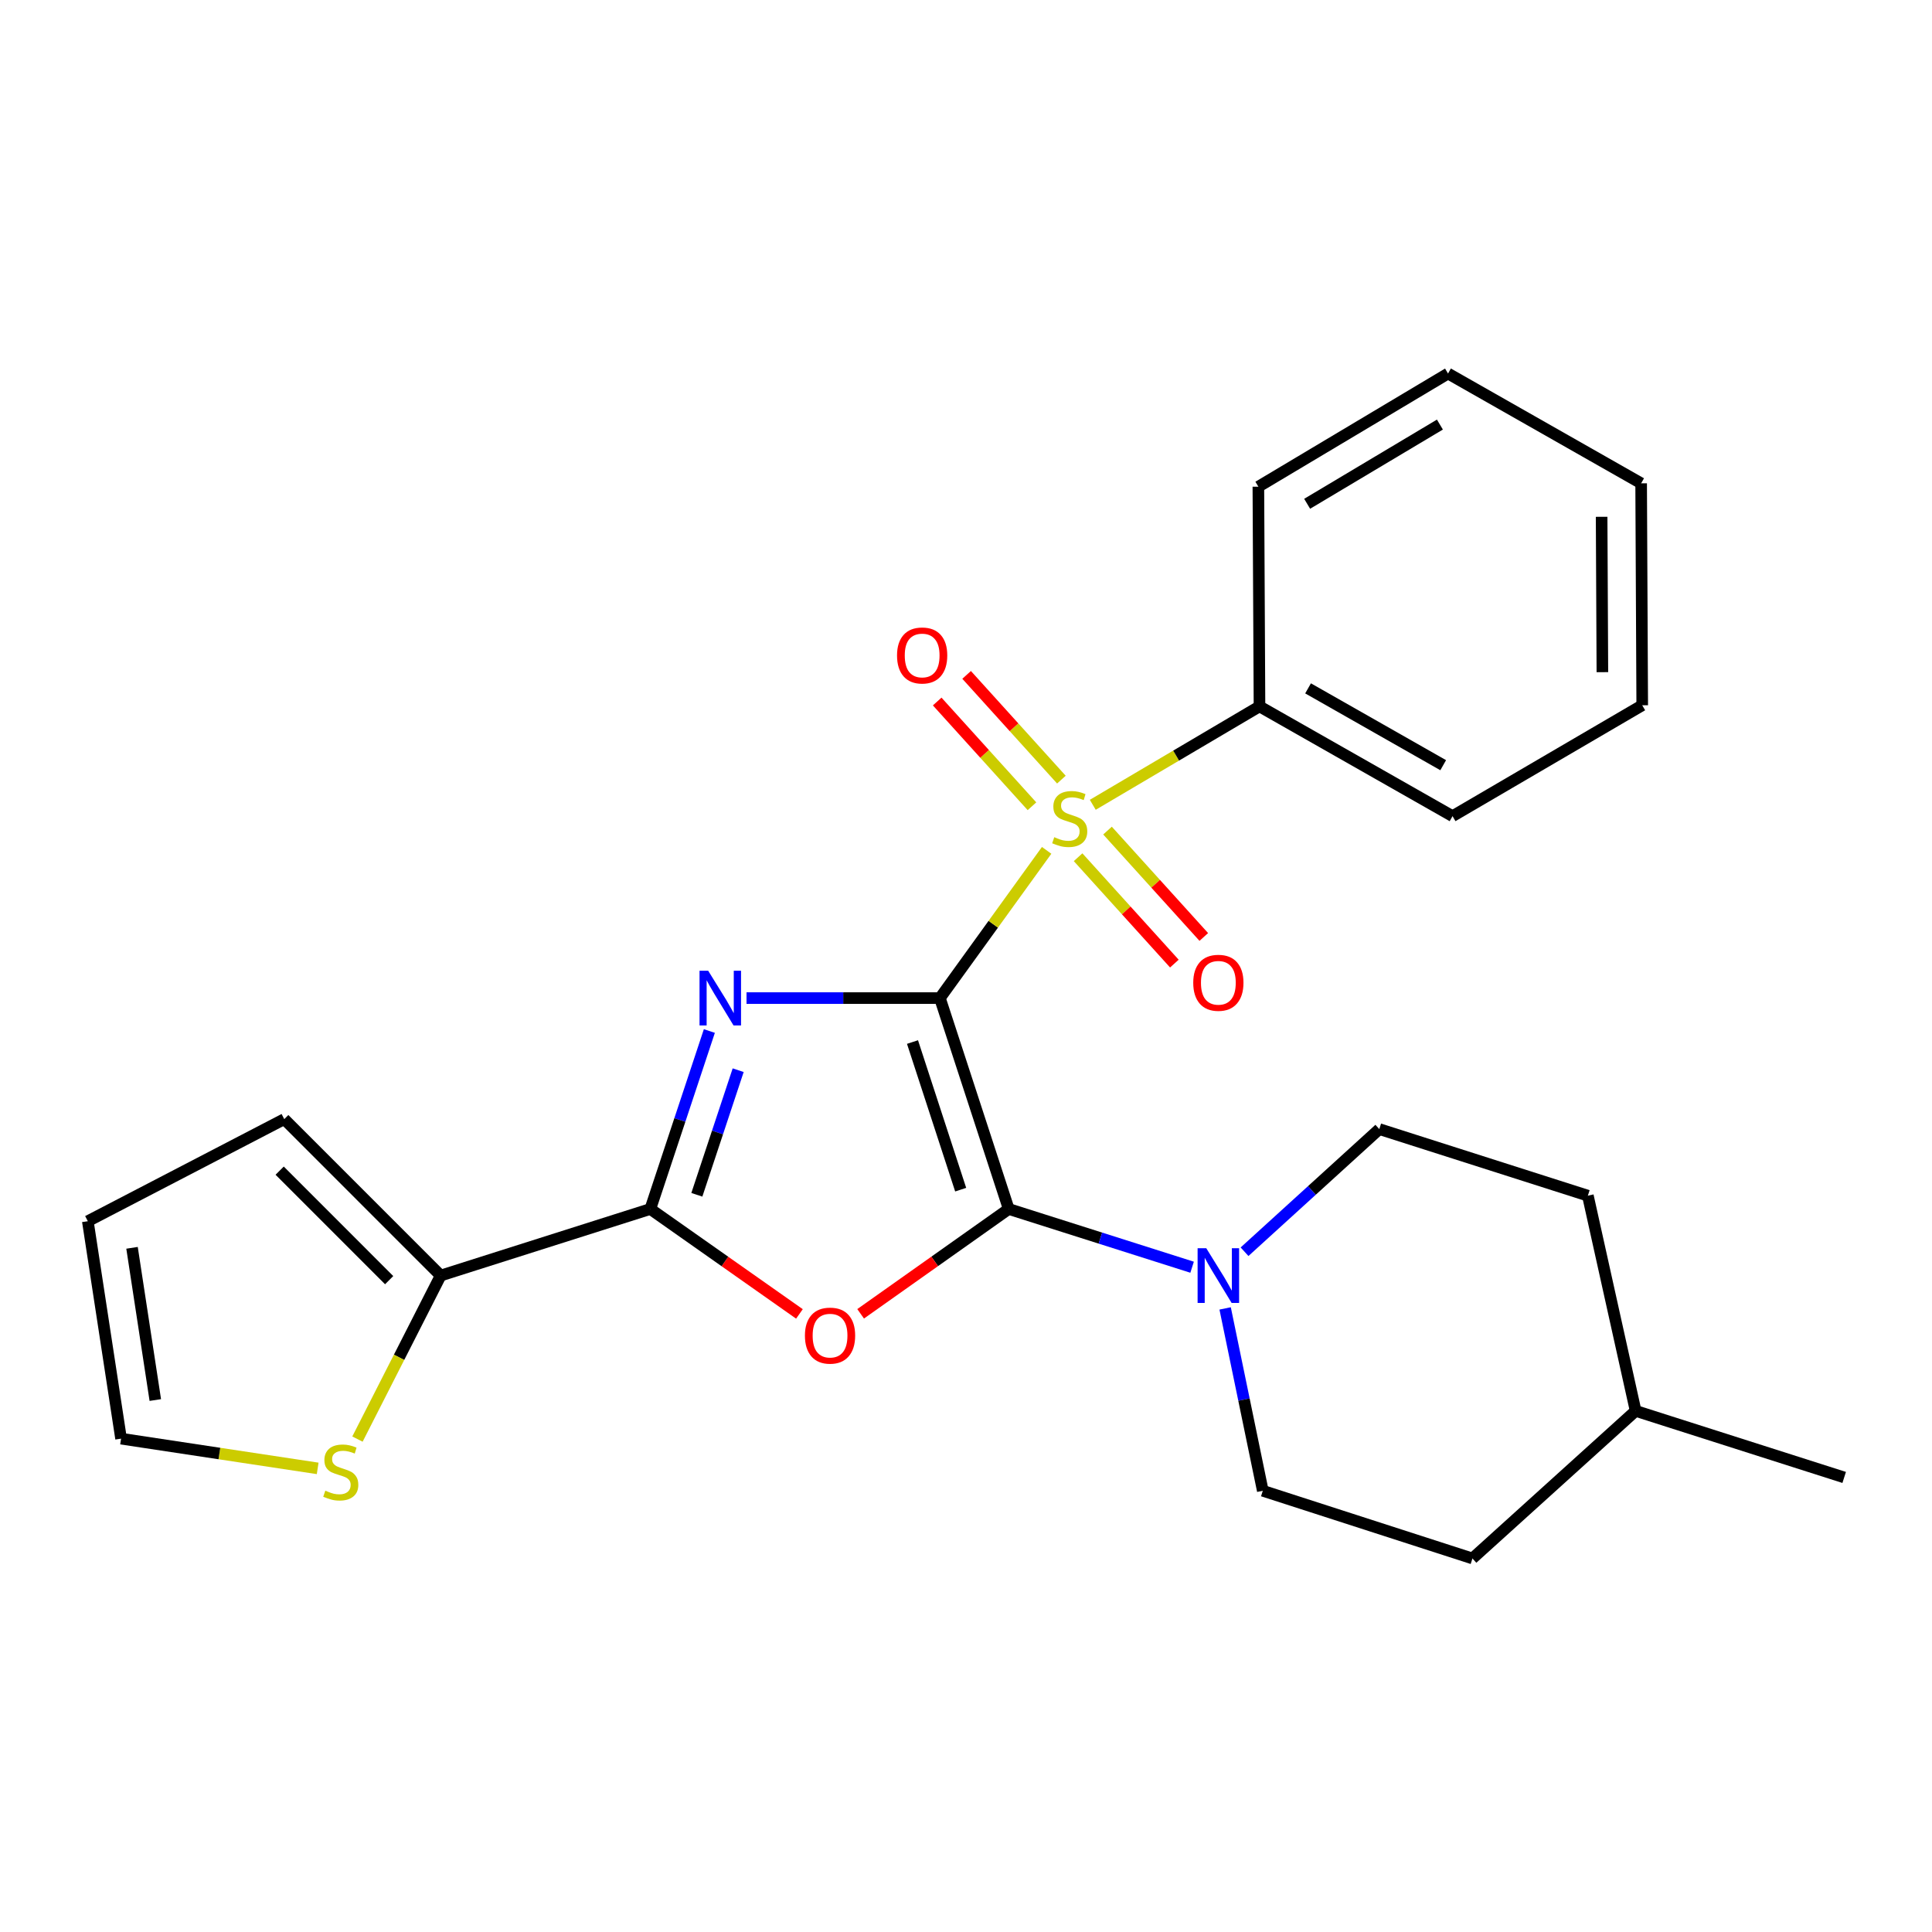 <?xml version='1.0' encoding='iso-8859-1'?>
<svg version='1.1' baseProfile='full'
              xmlns='http://www.w3.org/2000/svg'
                      xmlns:rdkit='http://www.rdkit.org/xml'
                      xmlns:xlink='http://www.w3.org/1999/xlink'
                  xml:space='preserve'
width='1000px' height='1000px' viewBox='0 0 1000 1000'>
<!-- END OF HEADER -->
<rect style='opacity:1.0;fill:#FFFFFF;stroke:none' width='1000' height='1000' x='0' y='0'> </rect>
<path class='bond-0' d='M 486.49,516.614 L 436.444,516.614' style='fill:none;fill-rule:evenodd;stroke:#000000;stroke-width:6px;stroke-linecap:butt;stroke-linejoin:miter;stroke-opacity:1' />
<path class='bond-0' d='M 436.444,516.614 L 386.398,516.614' style='fill:none;fill-rule:evenodd;stroke:#0000FF;stroke-width:6px;stroke-linecap:butt;stroke-linejoin:miter;stroke-opacity:1' />
<path class='bond-1' d='M 486.49,516.614 L 522.114,625.769' style='fill:none;fill-rule:evenodd;stroke:#000000;stroke-width:6px;stroke-linecap:butt;stroke-linejoin:miter;stroke-opacity:1' />
<path class='bond-1' d='M 472.308,539.36 L 497.245,615.768' style='fill:none;fill-rule:evenodd;stroke:#000000;stroke-width:6px;stroke-linecap:butt;stroke-linejoin:miter;stroke-opacity:1' />
<path class='bond-2' d='M 486.49,516.614 L 514.114,478.379' style='fill:none;fill-rule:evenodd;stroke:#000000;stroke-width:6px;stroke-linecap:butt;stroke-linejoin:miter;stroke-opacity:1' />
<path class='bond-2' d='M 514.114,478.379 L 541.739,440.143' style='fill:none;fill-rule:evenodd;stroke:#CCCC00;stroke-width:6px;stroke-linecap:butt;stroke-linejoin:miter;stroke-opacity:1' />
<path class='bond-4' d='M 367.166,533.649 L 351.888,579.709' style='fill:none;fill-rule:evenodd;stroke:#0000FF;stroke-width:6px;stroke-linecap:butt;stroke-linejoin:miter;stroke-opacity:1' />
<path class='bond-4' d='M 351.888,579.709 L 336.61,625.769' style='fill:none;fill-rule:evenodd;stroke:#000000;stroke-width:6px;stroke-linecap:butt;stroke-linejoin:miter;stroke-opacity:1' />
<path class='bond-4' d='M 382.077,553.933 L 371.383,586.175' style='fill:none;fill-rule:evenodd;stroke:#0000FF;stroke-width:6px;stroke-linecap:butt;stroke-linejoin:miter;stroke-opacity:1' />
<path class='bond-4' d='M 371.383,586.175 L 360.688,618.417' style='fill:none;fill-rule:evenodd;stroke:#000000;stroke-width:6px;stroke-linecap:butt;stroke-linejoin:miter;stroke-opacity:1' />
<path class='bond-3' d='M 522.114,625.769 L 483.788,652.897' style='fill:none;fill-rule:evenodd;stroke:#000000;stroke-width:6px;stroke-linecap:butt;stroke-linejoin:miter;stroke-opacity:1' />
<path class='bond-3' d='M 483.788,652.897 L 445.463,680.025' style='fill:none;fill-rule:evenodd;stroke:#FF0000;stroke-width:6px;stroke-linecap:butt;stroke-linejoin:miter;stroke-opacity:1' />
<path class='bond-5' d='M 522.114,625.769 L 569.573,640.842' style='fill:none;fill-rule:evenodd;stroke:#000000;stroke-width:6px;stroke-linecap:butt;stroke-linejoin:miter;stroke-opacity:1' />
<path class='bond-5' d='M 569.573,640.842 L 617.032,655.914' style='fill:none;fill-rule:evenodd;stroke:#0000FF;stroke-width:6px;stroke-linecap:butt;stroke-linejoin:miter;stroke-opacity:1' />
<path class='bond-8' d='M 558.019,443.696 L 582.936,471.225' style='fill:none;fill-rule:evenodd;stroke:#CCCC00;stroke-width:6px;stroke-linecap:butt;stroke-linejoin:miter;stroke-opacity:1' />
<path class='bond-8' d='M 582.936,471.225 L 607.852,498.754' style='fill:none;fill-rule:evenodd;stroke:#FF0000;stroke-width:6px;stroke-linecap:butt;stroke-linejoin:miter;stroke-opacity:1' />
<path class='bond-8' d='M 573.248,429.913 L 598.164,457.442' style='fill:none;fill-rule:evenodd;stroke:#CCCC00;stroke-width:6px;stroke-linecap:butt;stroke-linejoin:miter;stroke-opacity:1' />
<path class='bond-8' d='M 598.164,457.442 L 623.08,484.971' style='fill:none;fill-rule:evenodd;stroke:#FF0000;stroke-width:6px;stroke-linecap:butt;stroke-linejoin:miter;stroke-opacity:1' />
<path class='bond-9' d='M 549.376,403.535 L 524.849,376.427' style='fill:none;fill-rule:evenodd;stroke:#CCCC00;stroke-width:6px;stroke-linecap:butt;stroke-linejoin:miter;stroke-opacity:1' />
<path class='bond-9' d='M 524.849,376.427 L 500.321,349.32' style='fill:none;fill-rule:evenodd;stroke:#FF0000;stroke-width:6px;stroke-linecap:butt;stroke-linejoin:miter;stroke-opacity:1' />
<path class='bond-9' d='M 534.146,417.315 L 509.619,390.208' style='fill:none;fill-rule:evenodd;stroke:#CCCC00;stroke-width:6px;stroke-linecap:butt;stroke-linejoin:miter;stroke-opacity:1' />
<path class='bond-9' d='M 509.619,390.208 L 485.091,363.101' style='fill:none;fill-rule:evenodd;stroke:#FF0000;stroke-width:6px;stroke-linecap:butt;stroke-linejoin:miter;stroke-opacity:1' />
<path class='bond-10' d='M 565.619,416.563 L 608.765,391.095' style='fill:none;fill-rule:evenodd;stroke:#CCCC00;stroke-width:6px;stroke-linecap:butt;stroke-linejoin:miter;stroke-opacity:1' />
<path class='bond-10' d='M 608.765,391.095 L 651.911,365.628' style='fill:none;fill-rule:evenodd;stroke:#000000;stroke-width:6px;stroke-linecap:butt;stroke-linejoin:miter;stroke-opacity:1' />
<path class='bond-25' d='M 413.787,680.082 L 375.198,652.925' style='fill:none;fill-rule:evenodd;stroke:#FF0000;stroke-width:6px;stroke-linecap:butt;stroke-linejoin:miter;stroke-opacity:1' />
<path class='bond-25' d='M 375.198,652.925 L 336.61,625.769' style='fill:none;fill-rule:evenodd;stroke:#000000;stroke-width:6px;stroke-linecap:butt;stroke-linejoin:miter;stroke-opacity:1' />
<path class='bond-6' d='M 336.61,625.769 L 228.094,660.229' style='fill:none;fill-rule:evenodd;stroke:#000000;stroke-width:6px;stroke-linecap:butt;stroke-linejoin:miter;stroke-opacity:1' />
<path class='bond-12' d='M 634.13,677.233 L 643.876,724.427' style='fill:none;fill-rule:evenodd;stroke:#0000FF;stroke-width:6px;stroke-linecap:butt;stroke-linejoin:miter;stroke-opacity:1' />
<path class='bond-12' d='M 643.876,724.427 L 653.622,771.62' style='fill:none;fill-rule:evenodd;stroke:#000000;stroke-width:6px;stroke-linecap:butt;stroke-linejoin:miter;stroke-opacity:1' />
<path class='bond-13' d='M 644.174,647.893 L 679.051,616.155' style='fill:none;fill-rule:evenodd;stroke:#0000FF;stroke-width:6px;stroke-linecap:butt;stroke-linejoin:miter;stroke-opacity:1' />
<path class='bond-13' d='M 679.051,616.155 L 713.928,584.416' style='fill:none;fill-rule:evenodd;stroke:#000000;stroke-width:6px;stroke-linecap:butt;stroke-linejoin:miter;stroke-opacity:1' />
<path class='bond-7' d='M 228.094,660.229 L 206.556,702.55' style='fill:none;fill-rule:evenodd;stroke:#000000;stroke-width:6px;stroke-linecap:butt;stroke-linejoin:miter;stroke-opacity:1' />
<path class='bond-7' d='M 206.556,702.55 L 185.018,744.871' style='fill:none;fill-rule:evenodd;stroke:#CCCC00;stroke-width:6px;stroke-linecap:butt;stroke-linejoin:miter;stroke-opacity:1' />
<path class='bond-11' d='M 228.094,660.229 L 147.135,579.259' style='fill:none;fill-rule:evenodd;stroke:#000000;stroke-width:6px;stroke-linecap:butt;stroke-linejoin:miter;stroke-opacity:1' />
<path class='bond-11' d='M 201.426,662.606 L 144.755,605.927' style='fill:none;fill-rule:evenodd;stroke:#000000;stroke-width:6px;stroke-linecap:butt;stroke-linejoin:miter;stroke-opacity:1' />
<path class='bond-14' d='M 164.426,760.034 L 113.544,752.34' style='fill:none;fill-rule:evenodd;stroke:#CCCC00;stroke-width:6px;stroke-linecap:butt;stroke-linejoin:miter;stroke-opacity:1' />
<path class='bond-14' d='M 113.544,752.34 L 62.662,744.646' style='fill:none;fill-rule:evenodd;stroke:#000000;stroke-width:6px;stroke-linecap:butt;stroke-linejoin:miter;stroke-opacity:1' />
<path class='bond-19' d='M 651.911,365.628 L 751.834,422.441' style='fill:none;fill-rule:evenodd;stroke:#000000;stroke-width:6px;stroke-linecap:butt;stroke-linejoin:miter;stroke-opacity:1' />
<path class='bond-19' d='M 677.051,356.295 L 746.998,396.064' style='fill:none;fill-rule:evenodd;stroke:#000000;stroke-width:6px;stroke-linecap:butt;stroke-linejoin:miter;stroke-opacity:1' />
<path class='bond-20' d='M 651.911,365.628 L 651.329,251.908' style='fill:none;fill-rule:evenodd;stroke:#000000;stroke-width:6px;stroke-linecap:butt;stroke-linejoin:miter;stroke-opacity:1' />
<path class='bond-15' d='M 147.135,579.259 L 45.455,632.09' style='fill:none;fill-rule:evenodd;stroke:#000000;stroke-width:6px;stroke-linecap:butt;stroke-linejoin:miter;stroke-opacity:1' />
<path class='bond-17' d='M 653.622,771.62 L 762.138,806.663' style='fill:none;fill-rule:evenodd;stroke:#000000;stroke-width:6px;stroke-linecap:butt;stroke-linejoin:miter;stroke-opacity:1' />
<path class='bond-16' d='M 713.928,584.416 L 821.873,618.877' style='fill:none;fill-rule:evenodd;stroke:#000000;stroke-width:6px;stroke-linecap:butt;stroke-linejoin:miter;stroke-opacity:1' />
<path class='bond-28' d='M 62.662,744.646 L 45.455,632.09' style='fill:none;fill-rule:evenodd;stroke:#000000;stroke-width:6px;stroke-linecap:butt;stroke-linejoin:miter;stroke-opacity:1' />
<path class='bond-28' d='M 80.384,724.658 L 68.339,645.87' style='fill:none;fill-rule:evenodd;stroke:#000000;stroke-width:6px;stroke-linecap:butt;stroke-linejoin:miter;stroke-opacity:1' />
<path class='bond-18' d='M 821.873,618.877 L 846.6,730.268' style='fill:none;fill-rule:evenodd;stroke:#000000;stroke-width:6px;stroke-linecap:butt;stroke-linejoin:miter;stroke-opacity:1' />
<path class='bond-27' d='M 762.138,806.663 L 846.6,730.268' style='fill:none;fill-rule:evenodd;stroke:#000000;stroke-width:6px;stroke-linecap:butt;stroke-linejoin:miter;stroke-opacity:1' />
<path class='bond-21' d='M 846.6,730.268 L 954.545,764.717' style='fill:none;fill-rule:evenodd;stroke:#000000;stroke-width:6px;stroke-linecap:butt;stroke-linejoin:miter;stroke-opacity:1' />
<path class='bond-22' d='M 751.834,422.441 L 850.012,365.046' style='fill:none;fill-rule:evenodd;stroke:#000000;stroke-width:6px;stroke-linecap:butt;stroke-linejoin:miter;stroke-opacity:1' />
<path class='bond-23' d='M 651.329,251.908 L 749.495,193.337' style='fill:none;fill-rule:evenodd;stroke:#000000;stroke-width:6px;stroke-linecap:butt;stroke-linejoin:miter;stroke-opacity:1' />
<path class='bond-23' d='M 676.578,260.761 L 745.294,219.761' style='fill:none;fill-rule:evenodd;stroke:#000000;stroke-width:6px;stroke-linecap:butt;stroke-linejoin:miter;stroke-opacity:1' />
<path class='bond-26' d='M 850.012,365.046 L 849.453,250.163' style='fill:none;fill-rule:evenodd;stroke:#000000;stroke-width:6px;stroke-linecap:butt;stroke-linejoin:miter;stroke-opacity:1' />
<path class='bond-26' d='M 829.389,347.913 L 828.998,267.495' style='fill:none;fill-rule:evenodd;stroke:#000000;stroke-width:6px;stroke-linecap:butt;stroke-linejoin:miter;stroke-opacity:1' />
<path class='bond-24' d='M 749.495,193.337 L 849.453,250.163' style='fill:none;fill-rule:evenodd;stroke:#000000;stroke-width:6px;stroke-linecap:butt;stroke-linejoin:miter;stroke-opacity:1' />
<path  class='atom-1' d='M 366.556 502.454
L 375.836 517.454
Q 376.756 518.934, 378.236 521.614
Q 379.716 524.294, 379.796 524.454
L 379.796 502.454
L 383.556 502.454
L 383.556 530.774
L 379.676 530.774
L 369.716 514.374
Q 368.556 512.454, 367.316 510.254
Q 366.116 508.054, 365.756 507.374
L 365.756 530.774
L 362.076 530.774
L 362.076 502.454
L 366.556 502.454
' fill='#0000FF'/>
<path  class='atom-3' d='M 545.687 433.325
Q 546.007 433.445, 547.327 434.005
Q 548.647 434.565, 550.087 434.925
Q 551.567 435.245, 553.007 435.245
Q 555.687 435.245, 557.247 433.965
Q 558.807 432.645, 558.807 430.365
Q 558.807 428.805, 558.007 427.845
Q 557.247 426.885, 556.047 426.365
Q 554.847 425.845, 552.847 425.245
Q 550.327 424.485, 548.807 423.765
Q 547.327 423.045, 546.247 421.525
Q 545.207 420.005, 545.207 417.445
Q 545.207 413.885, 547.607 411.685
Q 550.047 409.485, 554.847 409.485
Q 558.127 409.485, 561.847 411.045
L 560.927 414.125
Q 557.527 412.725, 554.967 412.725
Q 552.207 412.725, 550.687 413.885
Q 549.167 415.005, 549.207 416.965
Q 549.207 418.485, 549.967 419.405
Q 550.767 420.325, 551.887 420.845
Q 553.047 421.365, 554.967 421.965
Q 557.527 422.765, 559.047 423.565
Q 560.567 424.365, 561.647 426.005
Q 562.767 427.605, 562.767 430.365
Q 562.767 434.285, 560.127 436.405
Q 557.527 438.485, 553.167 438.485
Q 550.647 438.485, 548.727 437.925
Q 546.847 437.405, 544.607 436.485
L 545.687 433.325
' fill='#CCCC00'/>
<path  class='atom-4' d='M 416.63 691.312
Q 416.63 684.512, 419.99 680.712
Q 423.35 676.912, 429.63 676.912
Q 435.91 676.912, 439.27 680.712
Q 442.63 684.512, 442.63 691.312
Q 442.63 698.192, 439.23 702.112
Q 435.83 705.992, 429.63 705.992
Q 423.39 705.992, 419.99 702.112
Q 416.63 698.232, 416.63 691.312
M 429.63 702.792
Q 433.95 702.792, 436.27 699.912
Q 438.63 696.992, 438.63 691.312
Q 438.63 685.752, 436.27 682.952
Q 433.95 680.112, 429.63 680.112
Q 425.31 680.112, 422.95 682.912
Q 420.63 685.712, 420.63 691.312
Q 420.63 697.032, 422.95 699.912
Q 425.31 702.792, 429.63 702.792
' fill='#FF0000'/>
<path  class='atom-6' d='M 624.358 646.069
L 633.638 661.069
Q 634.558 662.549, 636.038 665.229
Q 637.518 667.909, 637.598 668.069
L 637.598 646.069
L 641.358 646.069
L 641.358 674.389
L 637.478 674.389
L 627.518 657.989
Q 626.358 656.069, 625.118 653.869
Q 623.918 651.669, 623.558 650.989
L 623.558 674.389
L 619.878 674.389
L 619.878 646.069
L 624.358 646.069
' fill='#0000FF'/>
<path  class='atom-8' d='M 168.381 771.561
Q 168.701 771.681, 170.021 772.241
Q 171.341 772.801, 172.781 773.161
Q 174.261 773.481, 175.701 773.481
Q 178.381 773.481, 179.941 772.201
Q 181.501 770.881, 181.501 768.601
Q 181.501 767.041, 180.701 766.081
Q 179.941 765.121, 178.741 764.601
Q 177.541 764.081, 175.541 763.481
Q 173.021 762.721, 171.501 762.001
Q 170.021 761.281, 168.941 759.761
Q 167.901 758.241, 167.901 755.681
Q 167.901 752.121, 170.301 749.921
Q 172.741 747.721, 177.541 747.721
Q 180.821 747.721, 184.541 749.281
L 183.621 752.361
Q 180.221 750.961, 177.661 750.961
Q 174.901 750.961, 173.381 752.121
Q 171.861 753.241, 171.901 755.201
Q 171.901 756.721, 172.661 757.641
Q 173.461 758.561, 174.581 759.081
Q 175.741 759.601, 177.661 760.201
Q 180.221 761.001, 181.741 761.801
Q 183.261 762.601, 184.341 764.241
Q 185.461 765.841, 185.461 768.601
Q 185.461 772.521, 182.821 774.641
Q 180.221 776.721, 175.861 776.721
Q 173.341 776.721, 171.421 776.161
Q 169.541 775.641, 167.301 774.721
L 168.381 771.561
' fill='#CCCC00'/>
<path  class='atom-9' d='M 617.618 508.684
Q 617.618 501.884, 620.978 498.084
Q 624.338 494.284, 630.618 494.284
Q 636.898 494.284, 640.258 498.084
Q 643.618 501.884, 643.618 508.684
Q 643.618 515.564, 640.218 519.484
Q 636.818 523.364, 630.618 523.364
Q 624.378 523.364, 620.978 519.484
Q 617.618 515.604, 617.618 508.684
M 630.618 520.164
Q 634.938 520.164, 637.258 517.284
Q 639.618 514.364, 639.618 508.684
Q 639.618 503.124, 637.258 500.324
Q 634.938 497.484, 630.618 497.484
Q 626.298 497.484, 623.938 500.284
Q 621.618 503.084, 621.618 508.684
Q 621.618 514.404, 623.938 517.284
Q 626.298 520.164, 630.618 520.164
' fill='#FF0000'/>
<path  class='atom-10' d='M 464.304 339.269
Q 464.304 332.469, 467.664 328.669
Q 471.024 324.869, 477.304 324.869
Q 483.584 324.869, 486.944 328.669
Q 490.304 332.469, 490.304 339.269
Q 490.304 346.149, 486.904 350.069
Q 483.504 353.949, 477.304 353.949
Q 471.064 353.949, 467.664 350.069
Q 464.304 346.189, 464.304 339.269
M 477.304 350.749
Q 481.624 350.749, 483.944 347.869
Q 486.304 344.949, 486.304 339.269
Q 486.304 333.709, 483.944 330.909
Q 481.624 328.069, 477.304 328.069
Q 472.984 328.069, 470.624 330.869
Q 468.304 333.669, 468.304 339.269
Q 468.304 344.989, 470.624 347.869
Q 472.984 350.749, 477.304 350.749
' fill='#FF0000'/>
</svg>
